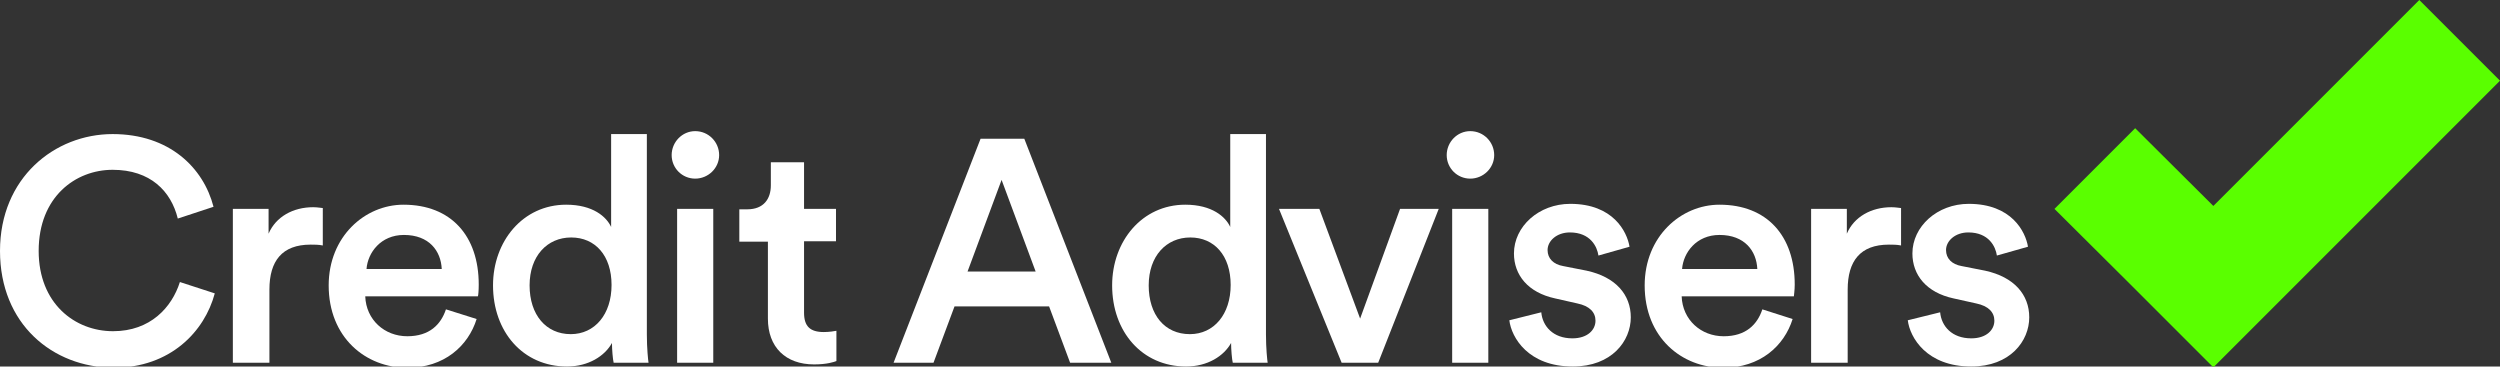 <svg xmlns="http://www.w3.org/2000/svg" xmlns:xlink="http://www.w3.org/1999/xlink" id="Layer_1" x="0px" y="0px" viewBox="0 0 594.8 87.2" style="enable-background:new 0 0 594.8 87.2;" xml:space="preserve"><rect x="0" y="0" width="594.8" height="87.2" fill="#333333" stroke="none"/> <style type="text/css"> .st0{fill:#FFFFFF;} .st1{fill:#5AFF00;} </style> <g> <path class="st0" d="M0,59.7c0-17.4,13-27.8,26.8-27.8c13.5,0,21.6,8,24,17.3L42.3,52c-1.6-6.5-6.5-11.6-15.5-11.6 c-8.8,0-17.6,6.4-17.6,19.3c0,12.5,8.6,19.1,17.7,19.1c8.9,0,14-5.7,15.9-11.7l8.3,2.7c-2.4,9-10.5,17.7-24.1,17.7 C12.5,87.4,0,77.1,0,59.7z"></path> <path class="st0" d="M76.8,58.4c-1-0.2-2-0.2-2.9-0.2c-6.8,0-9.8,3.9-9.8,10.7v17.4h-8.7V49.7h8.5v5.9c1.7-4,5.8-6.3,10.6-6.3 c1.1,0,2,0.2,2.3,0.2V58.4z"></path> <path class="st0" d="M113.4,75.9c-2,6.4-7.7,11.6-16.5,11.6c-9.9,0-18.7-7.2-18.7-19.6c0-11.6,8.6-19.2,17.8-19.2 c11.3,0,17.9,7.4,17.9,19c0,1.4-0.1,2.6-0.2,2.8H86.9c0.2,5.6,4.6,9.5,10,9.5c5.3,0,8-2.8,9.2-6.4L113.4,75.9z M105.1,64 c-0.2-4.3-3-8.1-9-8.1c-5.5,0-8.6,4.2-8.9,8.1H105.1z"></path> <path class="st0" d="M153.9,79.6c0,3.3,0.3,6.1,0.4,6.7h-8.3c-0.2-0.8-0.4-3.2-0.4-4.7c-1.7,3.1-5.6,5.6-10.7,5.6 c-10.5,0-17.6-8.3-17.6-19.3c0-10.5,7.1-19.2,17.4-19.2c6.4,0,9.6,2.9,10.7,5.3V31.9h8.5V79.6z M135.8,79.5c5.7,0,9.7-4.7,9.7-11.7 s-3.9-11.3-9.6-11.3s-9.9,4.4-9.9,11.4S129.9,79.5,135.8,79.5z"></path> <path class="st0" d="M165.4,31.2c3.2,0,5.7,2.6,5.7,5.7s-2.6,5.6-5.7,5.6c-3.1,0-5.6-2.5-5.6-5.6S162.3,31.2,165.4,31.2z M161.1,86.3V49.7h8.6v36.6H161.1z"></path> <path class="st0" d="M191.3,49.7h7.6v7.7h-7.6v17c0,3.2,1.4,4.6,4.7,4.6c1.2,0,2.6-0.2,3-0.3v7.2c-0.5,0.2-2.2,0.8-5.3,0.8 c-6.8,0-11-4.1-11-10.9V57.5h-6.8v-7.7h1.9c3.9,0,5.6-2.5,5.6-5.7v-5.5h7.9V49.7z"></path> <path class="st0" d="M249.6,72.9h-22.5l-5,13.4h-9.5L233.3,33h10.4l20.7,53.3h-9.8L249.6,72.9z M230.2,64.6h16.2l-8.1-21.8 L230.2,64.6z"></path> <path class="st0" d="M301.2,79.6c0,3.3,0.3,6.1,0.4,6.7h-8.3c-0.2-0.8-0.4-3.2-0.4-4.7c-1.7,3.1-5.6,5.6-10.7,5.6 c-10.5,0-17.6-8.3-17.6-19.3c0-10.5,7.1-19.2,17.4-19.2c6.4,0,9.6,2.9,10.7,5.3V31.9h8.5V79.6z M283.1,79.5c5.7,0,9.7-4.7,9.7-11.7 s-3.9-11.3-9.6-11.3s-9.9,4.4-9.9,11.4S277.1,79.5,283.1,79.5z"></path> <path class="st0" d="M327.9,86.3h-8.7l-14.9-36.6h9.6l9.7,26.1l9.5-26.1h9.2L327.9,86.3z"></path> <path class="st0" d="M349.8,31.2c3.2,0,5.7,2.6,5.7,5.7s-2.6,5.6-5.7,5.6c-3.1,0-5.6-2.5-5.6-5.6S346.7,31.2,349.8,31.2z M345.5,86.3V49.7h8.6v36.6H345.5z"></path> <path class="st0" d="M366.7,74.3c0.3,3.3,2.8,6.2,7.4,6.2c3.6,0,5.5-2,5.5-4.2c0-2-1.4-3.5-4.3-4.1L370,71 c-6.5-1.4-9.8-5.6-9.8-10.7c0-6.4,5.9-11.8,13.4-11.8c10.2,0,13.5,6.6,14.1,10.2l-7.4,2.1c-0.3-2.1-1.9-5.5-6.8-5.5 c-3.1,0-5.3,2-5.3,4.2c0,2,1.4,3.4,3.7,3.8l5.6,1.1c6.9,1.5,10.5,5.7,10.5,11.1c0,5.6-4.5,11.7-13.8,11.7c-10.6,0-14.6-6.9-15.1-11 L366.7,74.3z"></path> <path class="st0" d="M426.5,75.9c-2,6.4-7.7,11.6-16.5,11.6c-9.9,0-18.7-7.2-18.7-19.6c0-11.6,8.6-19.2,17.8-19.2 c11.3,0,17.9,7.4,17.9,19c0,1.4-0.2,2.6-0.2,2.8h-26.7c0.2,5.6,4.6,9.5,10,9.5c5.3,0,8-2.8,9.2-6.4L426.5,75.9z M418.1,64 c-0.2-4.3-3-8.1-9-8.1c-5.5,0-8.6,4.2-8.9,8.1H418.1z"></path> <path class="st0" d="M452.3,58.4c-1-0.2-2-0.2-2.9-0.2c-6.8,0-9.8,3.9-9.8,10.7v17.4h-8.7V49.7h8.5v5.9c1.7-4,5.8-6.3,10.6-6.3 c1.1,0,2,0.2,2.3,0.2V58.4z"></path> <path class="st0" d="M461.6,74.3c0.3,3.3,2.8,6.2,7.4,6.2c3.6,0,5.5-2,5.5-4.2c0-2-1.4-3.5-4.3-4.1l-5.4-1.2 c-6.5-1.4-9.8-5.6-9.8-10.7c0-6.4,5.9-11.8,13.4-11.8c10.2,0,13.5,6.6,14.1,10.2l-7.4,2.1c-0.3-2.1-1.9-5.5-6.8-5.5 c-3.1,0-5.3,2-5.3,4.2c0,2,1.4,3.4,3.7,3.8l5.6,1.1c6.9,1.5,10.5,5.7,10.5,11.1c0,5.6-4.5,11.7-13.8,11.7c-10.6,0-14.6-6.9-15.1-11 L461.6,74.3z"></path> </g> <polygon class="st1" points="575.6,0 526.6,49 508,30.5 488.8,49.7 507.4,68.2 526.6,87.4 545.8,68.2 594.8,19.2 "></polygon> </svg>